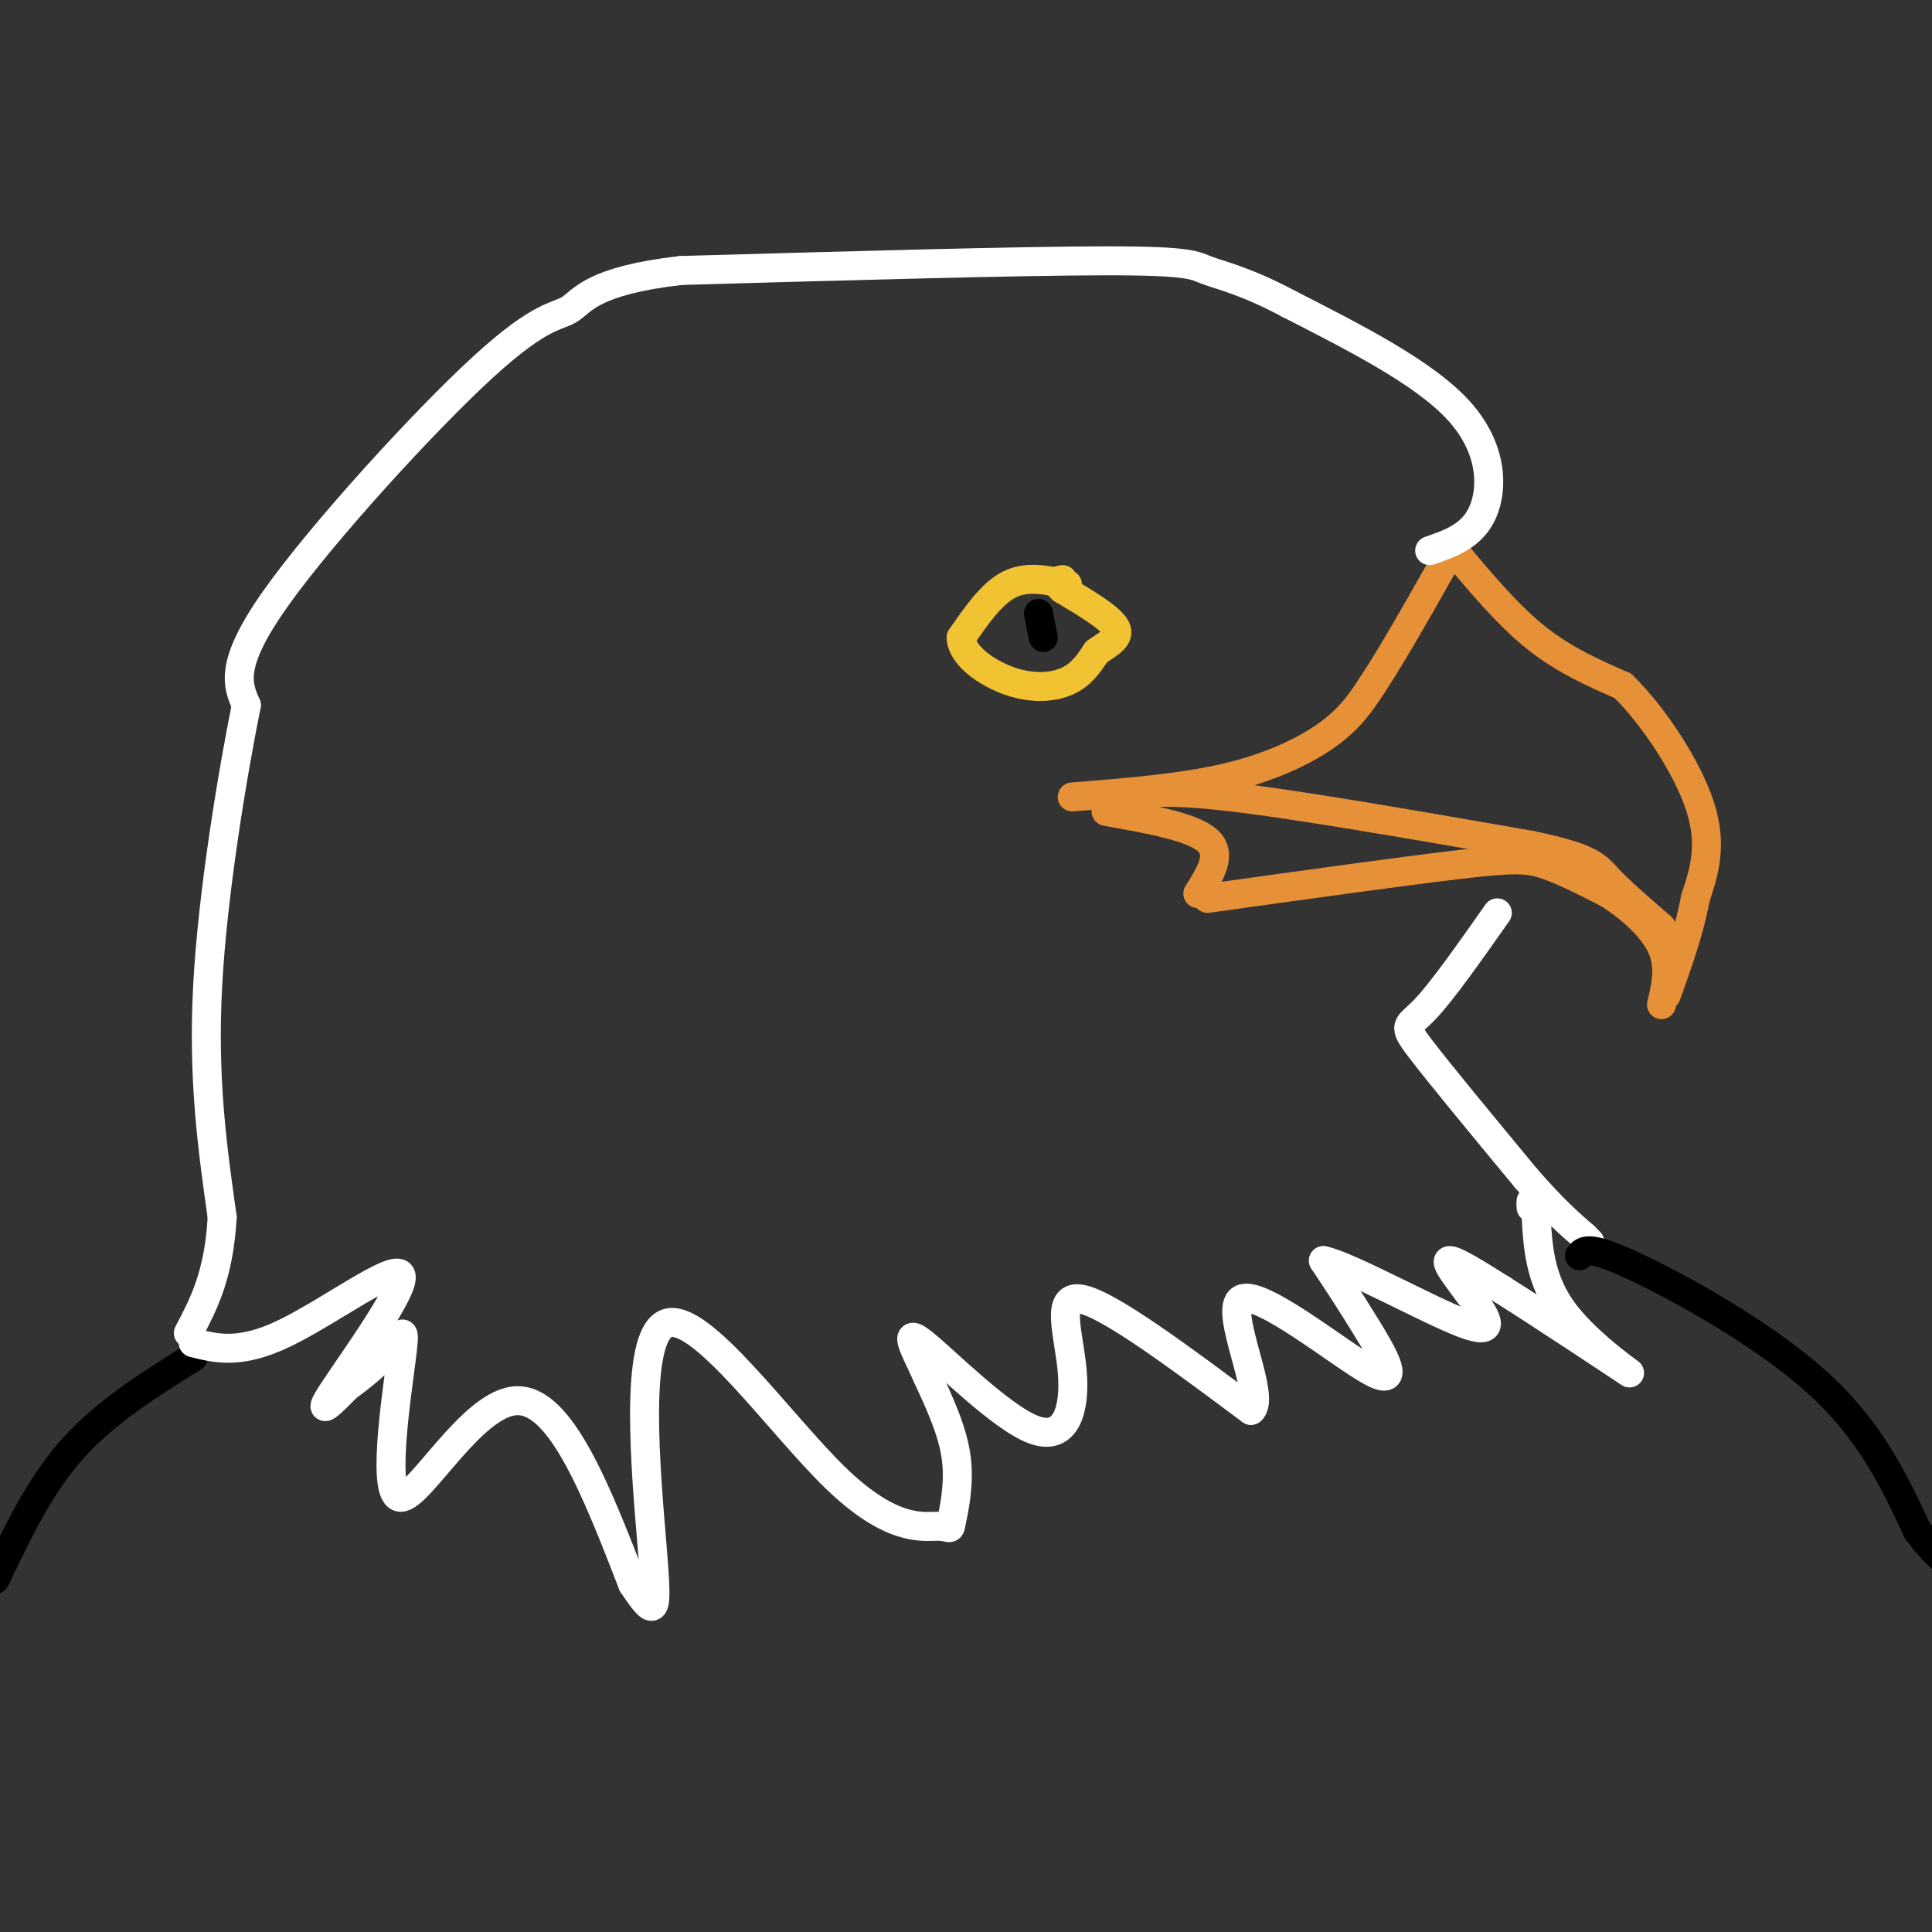 <svg viewBox='0 0 400 400' version='1.1' xmlns='http://www.w3.org/2000/svg' xmlns:xlink='http://www.w3.org/1999/xlink'><rect x="0" y="0" width="400" height="400" fill="#333333" stroke="none"/><g fill='none' stroke='#e69138' stroke-width='6' stroke-linecap='round' stroke-linejoin='round'><path d='M301,114c5.583,6.667 11.167,13.333 17,18c5.833,4.667 11.917,7.333 18,10'/><path d='M336,142c6.400,6.267 13.400,16.933 16,25c2.600,8.067 0.800,13.533 -1,19'/><path d='M351,186c-1.167,6.500 -3.583,13.250 -6,20'/><path d='M250,186c20.244,-2.822 40.489,-5.644 52,-7c11.511,-1.356 14.289,-1.244 18,0c3.711,1.244 8.356,3.622 13,6'/><path d='M333,185c4.467,2.844 9.133,6.956 11,11c1.867,4.044 0.933,8.022 0,12'/><path d='M232,165c4.417,-0.833 8.833,-1.667 23,0c14.167,1.667 38.083,5.833 62,10'/><path d='M317,175c12.711,2.667 13.489,4.333 16,7c2.511,2.667 6.756,6.333 11,10'/><path d='M222,165c11.378,-0.911 22.756,-1.822 32,-4c9.244,-2.178 16.356,-5.622 21,-9c4.644,-3.378 6.822,-6.689 9,-10'/><path d='M284,142c4.333,-6.500 10.667,-17.750 17,-29'/><path d='M229,168c8.917,1.583 17.833,3.167 21,6c3.167,2.833 0.583,6.917 -2,11'/></g>
<g fill='none' stroke='#ffffff' stroke-width='6' stroke-linecap='round' stroke-linejoin='round'><path d='M310,189c-5.733,8.156 -11.467,16.311 -15,20c-3.533,3.689 -4.867,2.911 -1,8c3.867,5.089 12.933,16.044 22,27'/><path d='M316,244c5.667,6.500 8.833,9.250 12,12'/><path d='M328,256c2.000,2.000 1.000,1.000 0,0'/><path d='M296,114c4.422,-1.533 8.844,-3.067 11,-8c2.156,-4.933 2.044,-13.267 -5,-21c-7.044,-7.733 -21.022,-14.867 -35,-22'/><path d='M267,63c-9.060,-4.845 -14.208,-5.958 -17,-7c-2.792,-1.042 -3.226,-2.012 -21,-2c-17.774,0.012 -52.887,1.006 -88,2'/><path d='M141,56c-18.399,2.089 -20.396,6.313 -23,8c-2.604,1.687 -5.817,0.839 -18,12c-12.183,11.161 -33.338,34.332 -43,48c-9.662,13.668 -7.831,17.834 -6,22'/><path d='M51,146c-2.844,14.178 -6.956,38.622 -8,58c-1.044,19.378 0.978,33.689 3,48'/><path d='M46,252c-0.667,12.000 -3.833,18.000 -7,24'/></g>
<g fill='none' stroke='#000000' stroke-width='6' stroke-linecap='round' stroke-linejoin='round'><path d='M40,281c-9.083,5.667 -18.167,11.333 -25,19c-6.833,7.667 -11.417,17.333 -16,27'/><path d='M327,260c0.889,-1.133 1.778,-2.267 11,2c9.222,4.267 26.778,13.933 38,24c11.222,10.067 16.111,20.533 21,31'/><path d='M397,317c4.833,6.333 6.417,6.667 8,7'/><path d='M215,127c0.000,0.000 1.000,5.000 1,5'/></g>
<g fill='none' stroke='#f1c232' stroke-width='6' stroke-linecap='round' stroke-linejoin='round'><path d='M221,121c-4.167,-0.917 -8.333,-1.833 -12,0c-3.667,1.833 -6.833,6.417 -10,11'/><path d='M199,132c0.071,3.667 5.250,7.333 10,9c4.750,1.667 9.071,1.333 12,0c2.929,-1.333 4.464,-3.667 6,-6'/><path d='M227,135c2.311,-1.689 5.089,-2.911 4,-5c-1.089,-2.089 -6.044,-5.044 -11,-8'/><path d='M220,122c-1.833,-1.667 -0.917,-1.833 0,-2'/></g>
<g fill='none' stroke='#ffffff' stroke-width='6' stroke-linecap='round' stroke-linejoin='round'><path d='M40,278c4.881,1.232 9.762,2.464 19,-2c9.238,-4.464 22.833,-14.625 24,-12c1.167,2.625 -10.095,18.036 -14,24c-3.905,5.964 -0.452,2.482 3,-1'/><path d='M72,287c2.299,-1.576 6.547,-5.016 9,-8c2.453,-2.984 3.111,-5.511 2,3c-1.111,8.511 -3.991,28.061 0,28c3.991,-0.061 14.855,-19.732 24,-20c9.145,-0.268 16.573,18.866 24,38'/><path d='M131,328c4.917,7.337 5.210,6.679 4,-8c-1.210,-14.679 -3.924,-43.380 3,-46c6.924,-2.620 23.485,20.842 35,32c11.515,11.158 17.983,10.011 21,10c3.017,-0.011 2.581,1.112 3,-1c0.419,-2.112 1.691,-7.461 1,-13c-0.691,-5.539 -3.346,-11.270 -6,-17'/><path d='M192,285c-2.399,-5.419 -5.397,-10.466 -1,-7c4.397,3.466 16.189,15.444 23,18c6.811,2.556 8.641,-4.312 8,-12c-0.641,-7.688 -3.755,-16.197 2,-15c5.755,1.197 20.377,12.098 35,23'/><path d='M259,292c3.338,-2.659 -5.817,-20.805 -2,-23c3.817,-2.195 20.604,11.563 27,15c6.396,3.437 2.399,-3.447 -1,-9c-3.399,-5.553 -6.199,-9.777 -9,-14'/><path d='M274,261c4.939,0.935 21.788,10.271 29,13c7.212,2.729 4.788,-1.150 2,-5c-2.788,-3.850 -5.939,-7.671 -5,-8c0.939,-0.329 5.970,2.836 11,6'/><path d='M311,267c8.286,5.238 23.500,15.333 26,17c2.500,1.667 -7.714,-5.095 -13,-12c-5.286,-6.905 -5.643,-13.952 -6,-21'/><path d='M318,251c-1.167,-3.667 -1.083,-2.333 -1,-1'/></g>
</svg>